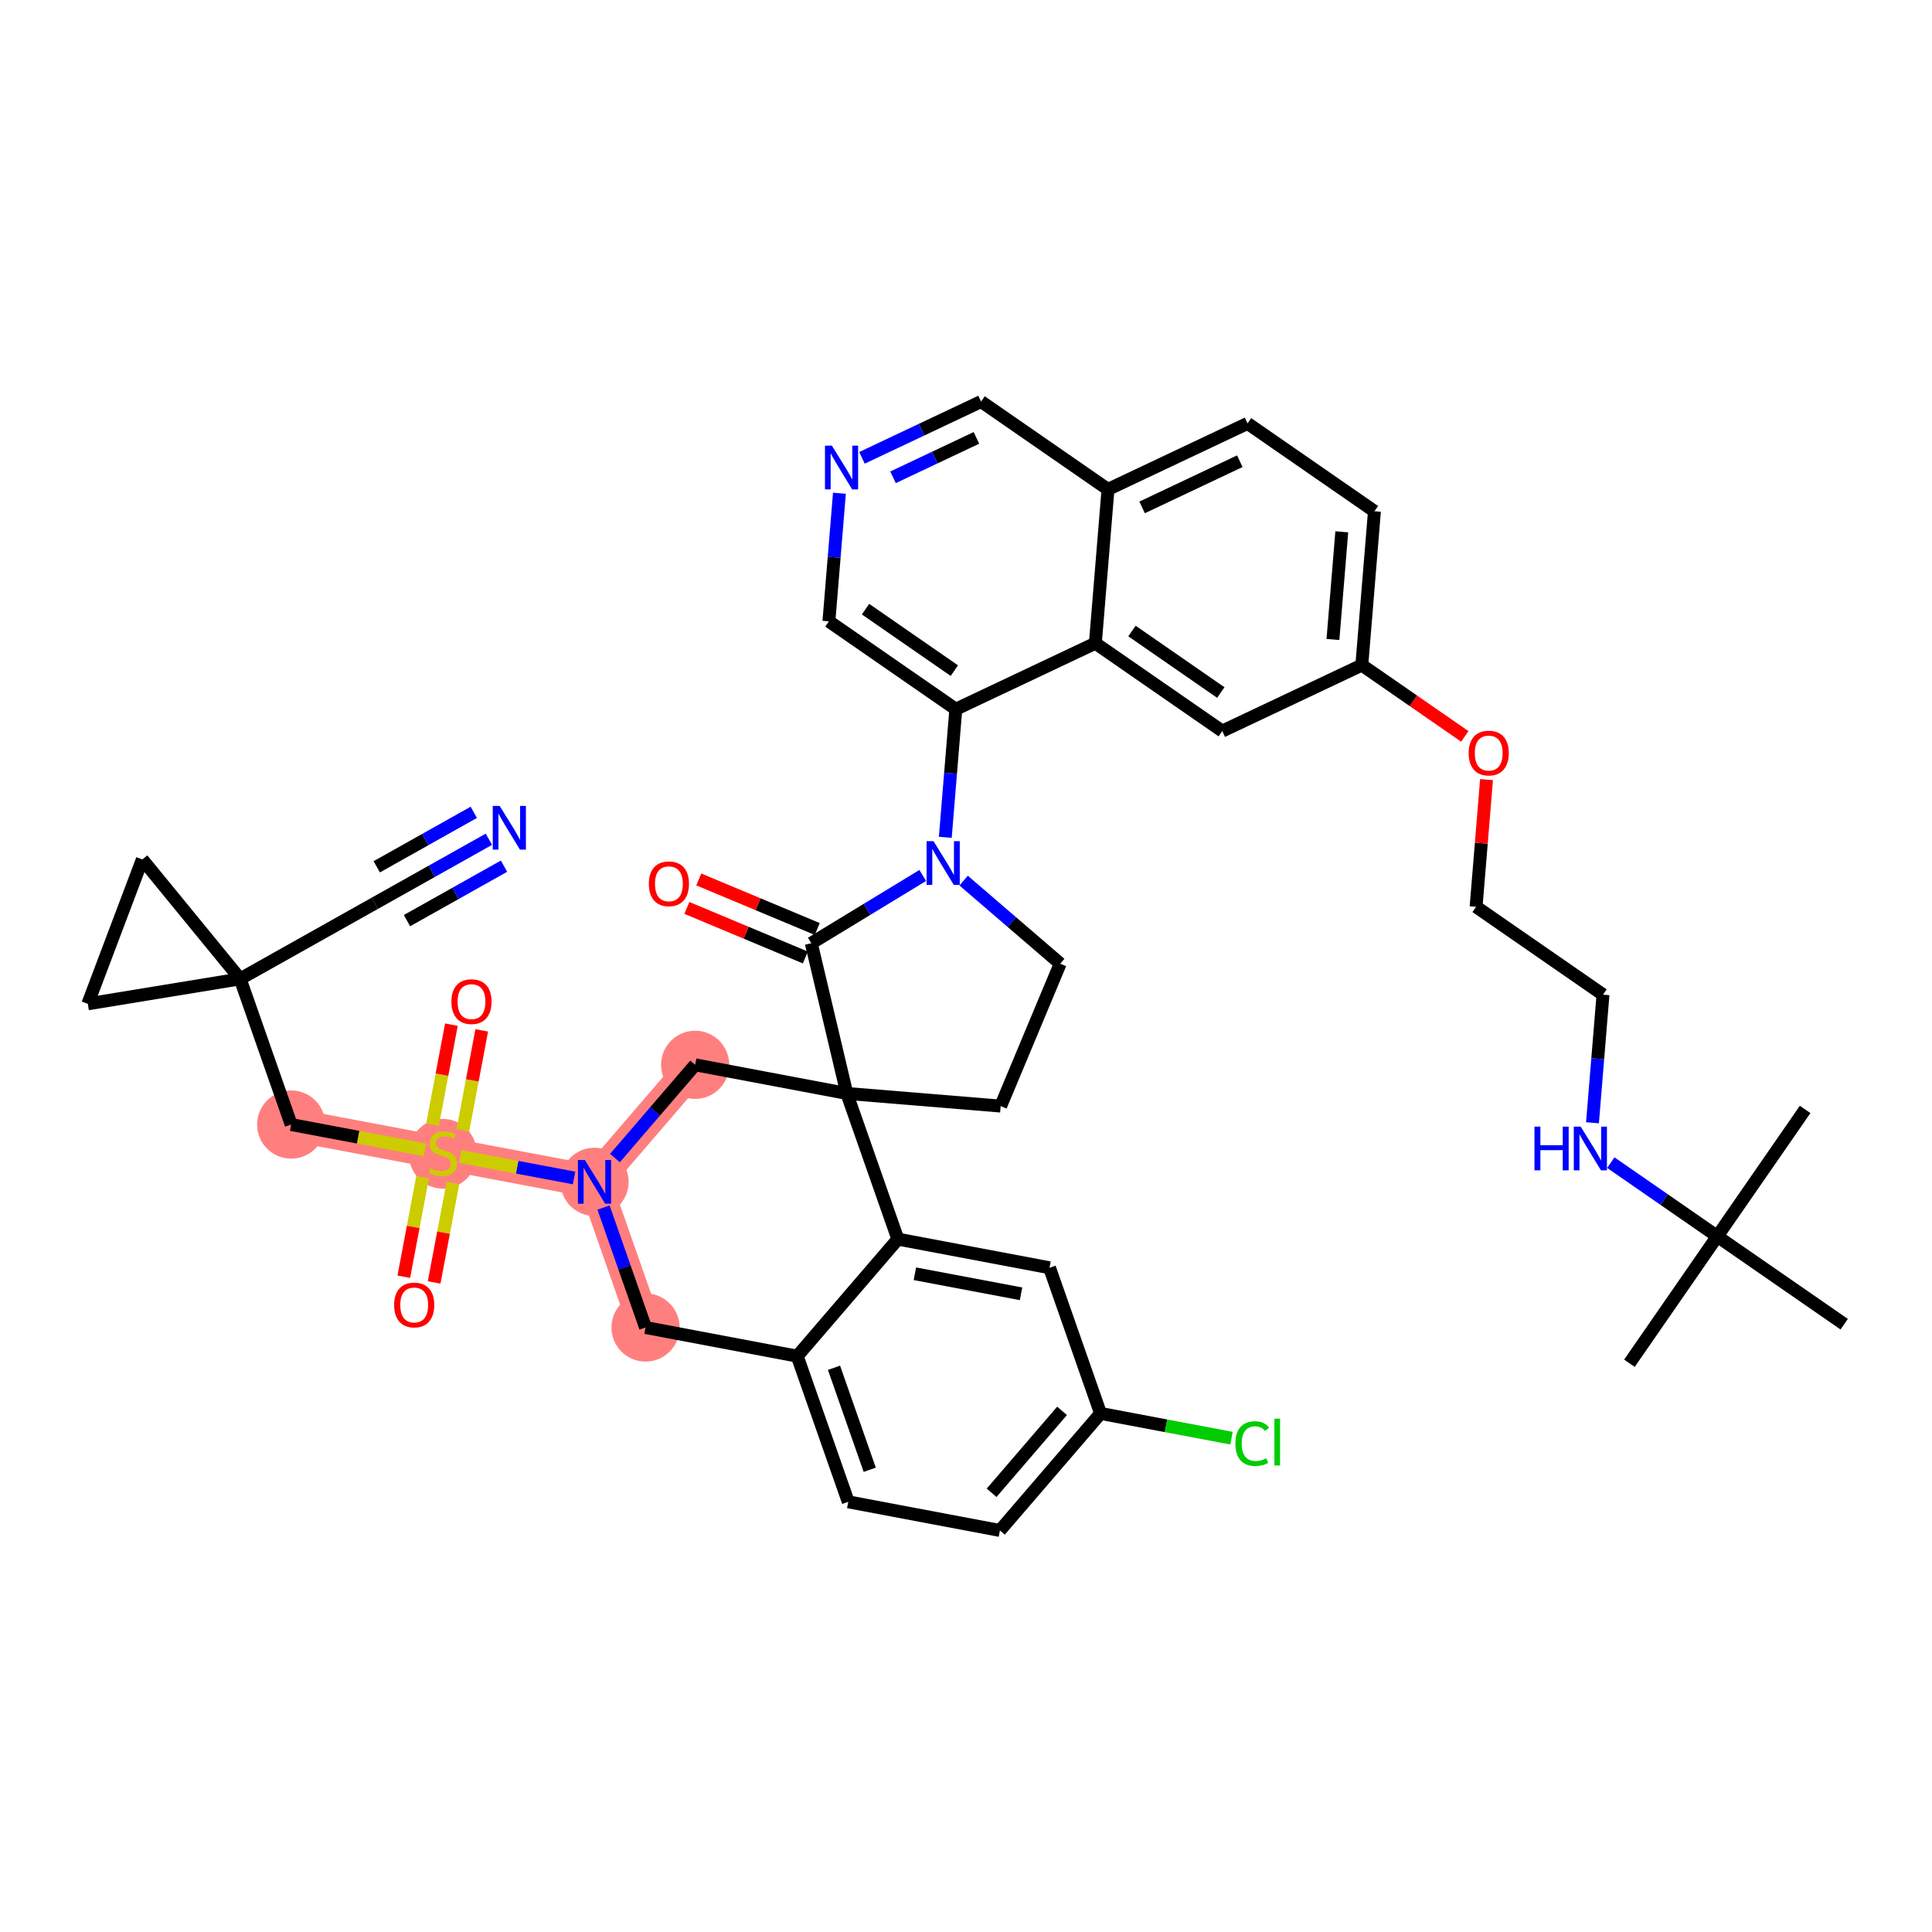 <?xml version='1.0' encoding='iso-8859-1'?>
<svg version='1.1' baseProfile='full'
              xmlns='http://www.w3.org/2000/svg'
                      xmlns:rdkit='http://www.rdkit.org/xml'
                      xmlns:xlink='http://www.w3.org/1999/xlink'
                  xml:space='preserve'
width='300px' height='300px' viewBox='0 0 300 300'>
<!-- END OF HEADER -->
<rect style='opacity:1.0;fill:#FFFFFF;stroke:none' width='300' height='300' x='0' y='0'> </rect>
<rect style='opacity:1.0;fill:#FFFFFF;stroke:none' width='300' height='300' x='0' y='0'> </rect>
<path d='M 107.944,165.343 L 92.316,183.515' style='fill:none;fill-rule:evenodd;stroke:#FF7F7F;stroke-width:5.1px;stroke-linecap:butt;stroke-linejoin:miter;stroke-opacity:1' />
<path d='M 92.316,183.515 L 68.764,179.067' style='fill:none;fill-rule:evenodd;stroke:#FF7F7F;stroke-width:5.1px;stroke-linecap:butt;stroke-linejoin:miter;stroke-opacity:1' />
<path d='M 92.316,183.515 L 100.24,206.135' style='fill:none;fill-rule:evenodd;stroke:#FF7F7F;stroke-width:5.1px;stroke-linecap:butt;stroke-linejoin:miter;stroke-opacity:1' />
<path d='M 68.764,179.067 L 45.213,174.62' style='fill:none;fill-rule:evenodd;stroke:#FF7F7F;stroke-width:5.1px;stroke-linecap:butt;stroke-linejoin:miter;stroke-opacity:1' />
<ellipse cx='107.944' cy='165.343' rx='4.794' ry='4.794'  style='fill:#FF7F7F;fill-rule:evenodd;stroke:#FF7F7F;stroke-width:1.0px;stroke-linecap:butt;stroke-linejoin:miter;stroke-opacity:1' />
<ellipse cx='92.316' cy='183.515' rx='4.794' ry='4.8'  style='fill:#FF7F7F;fill-rule:evenodd;stroke:#FF7F7F;stroke-width:1.0px;stroke-linecap:butt;stroke-linejoin:miter;stroke-opacity:1' />
<ellipse cx='68.764' cy='179.158' rx='4.794' ry='4.915'  style='fill:#FF7F7F;fill-rule:evenodd;stroke:#FF7F7F;stroke-width:1.0px;stroke-linecap:butt;stroke-linejoin:miter;stroke-opacity:1' />
<ellipse cx='45.213' cy='174.62' rx='4.794' ry='4.794'  style='fill:#FF7F7F;fill-rule:evenodd;stroke:#FF7F7F;stroke-width:1.0px;stroke-linecap:butt;stroke-linejoin:miter;stroke-opacity:1' />
<ellipse cx='100.24' cy='206.135' rx='4.794' ry='4.794'  style='fill:#FF7F7F;fill-rule:evenodd;stroke:#FF7F7F;stroke-width:1.0px;stroke-linecap:butt;stroke-linejoin:miter;stroke-opacity:1' />
<path class='bond-0 atom-0 atom-1' d='M 253.015,211.685 L 266.657,191.979' style='fill:none;fill-rule:evenodd;stroke:#000000;stroke-width:2.0px;stroke-linecap:butt;stroke-linejoin:miter;stroke-opacity:1' />
<path class='bond-1 atom-1 atom-2' d='M 266.657,191.979 L 280.3,172.273' style='fill:none;fill-rule:evenodd;stroke:#000000;stroke-width:2.0px;stroke-linecap:butt;stroke-linejoin:miter;stroke-opacity:1' />
<path class='bond-2 atom-1 atom-3' d='M 266.657,191.979 L 286.364,205.621' style='fill:none;fill-rule:evenodd;stroke:#000000;stroke-width:2.0px;stroke-linecap:butt;stroke-linejoin:miter;stroke-opacity:1' />
<path class='bond-3 atom-1 atom-4' d='M 266.657,191.979 L 258.391,186.256' style='fill:none;fill-rule:evenodd;stroke:#000000;stroke-width:2.0px;stroke-linecap:butt;stroke-linejoin:miter;stroke-opacity:1' />
<path class='bond-3 atom-1 atom-4' d='M 258.391,186.256 L 250.124,180.533' style='fill:none;fill-rule:evenodd;stroke:#0000FF;stroke-width:2.0px;stroke-linecap:butt;stroke-linejoin:miter;stroke-opacity:1' />
<path class='bond-4 atom-4 atom-5' d='M 247.279,174.344 L 248.096,164.396' style='fill:none;fill-rule:evenodd;stroke:#0000FF;stroke-width:2.0px;stroke-linecap:butt;stroke-linejoin:miter;stroke-opacity:1' />
<path class='bond-4 atom-4 atom-5' d='M 248.096,164.396 L 248.912,154.449' style='fill:none;fill-rule:evenodd;stroke:#000000;stroke-width:2.0px;stroke-linecap:butt;stroke-linejoin:miter;stroke-opacity:1' />
<path class='bond-5 atom-5 atom-6' d='M 248.912,154.449 L 229.206,140.807' style='fill:none;fill-rule:evenodd;stroke:#000000;stroke-width:2.0px;stroke-linecap:butt;stroke-linejoin:miter;stroke-opacity:1' />
<path class='bond-6 atom-6 atom-7' d='M 229.206,140.807 L 230.017,130.931' style='fill:none;fill-rule:evenodd;stroke:#000000;stroke-width:2.0px;stroke-linecap:butt;stroke-linejoin:miter;stroke-opacity:1' />
<path class='bond-6 atom-6 atom-7' d='M 230.017,130.931 L 230.828,121.056' style='fill:none;fill-rule:evenodd;stroke:#FF0000;stroke-width:2.0px;stroke-linecap:butt;stroke-linejoin:miter;stroke-opacity:1' />
<path class='bond-7 atom-7 atom-8' d='M 227.452,114.347 L 219.457,108.812' style='fill:none;fill-rule:evenodd;stroke:#FF0000;stroke-width:2.0px;stroke-linecap:butt;stroke-linejoin:miter;stroke-opacity:1' />
<path class='bond-7 atom-7 atom-8' d='M 219.457,108.812 L 211.461,103.277' style='fill:none;fill-rule:evenodd;stroke:#000000;stroke-width:2.0px;stroke-linecap:butt;stroke-linejoin:miter;stroke-opacity:1' />
<path class='bond-8 atom-8 atom-9' d='M 211.461,103.277 L 213.422,79.389' style='fill:none;fill-rule:evenodd;stroke:#000000;stroke-width:2.0px;stroke-linecap:butt;stroke-linejoin:miter;stroke-opacity:1' />
<path class='bond-8 atom-8 atom-9' d='M 206.978,99.301 L 208.351,82.58' style='fill:none;fill-rule:evenodd;stroke:#000000;stroke-width:2.0px;stroke-linecap:butt;stroke-linejoin:miter;stroke-opacity:1' />
<path class='bond-42 atom-42 atom-8' d='M 189.793,113.522 L 211.461,103.277' style='fill:none;fill-rule:evenodd;stroke:#000000;stroke-width:2.0px;stroke-linecap:butt;stroke-linejoin:miter;stroke-opacity:1' />
<path class='bond-9 atom-9 atom-10' d='M 213.422,79.389 L 193.716,65.747' style='fill:none;fill-rule:evenodd;stroke:#000000;stroke-width:2.0px;stroke-linecap:butt;stroke-linejoin:miter;stroke-opacity:1' />
<path class='bond-10 atom-10 atom-11' d='M 193.716,65.747 L 172.048,75.992' style='fill:none;fill-rule:evenodd;stroke:#000000;stroke-width:2.0px;stroke-linecap:butt;stroke-linejoin:miter;stroke-opacity:1' />
<path class='bond-10 atom-10 atom-11' d='M 192.515,71.617 L 177.347,78.789' style='fill:none;fill-rule:evenodd;stroke:#000000;stroke-width:2.0px;stroke-linecap:butt;stroke-linejoin:miter;stroke-opacity:1' />
<path class='bond-11 atom-11 atom-12' d='M 172.048,75.992 L 152.342,62.349' style='fill:none;fill-rule:evenodd;stroke:#000000;stroke-width:2.0px;stroke-linecap:butt;stroke-linejoin:miter;stroke-opacity:1' />
<path class='bond-43 atom-41 atom-11' d='M 170.087,99.879 L 172.048,75.992' style='fill:none;fill-rule:evenodd;stroke:#000000;stroke-width:2.0px;stroke-linecap:butt;stroke-linejoin:miter;stroke-opacity:1' />
<path class='bond-12 atom-12 atom-13' d='M 152.342,62.349 L 143.094,66.722' style='fill:none;fill-rule:evenodd;stroke:#000000;stroke-width:2.0px;stroke-linecap:butt;stroke-linejoin:miter;stroke-opacity:1' />
<path class='bond-12 atom-12 atom-13' d='M 143.094,66.722 L 133.847,71.094' style='fill:none;fill-rule:evenodd;stroke:#0000FF;stroke-width:2.0px;stroke-linecap:butt;stroke-linejoin:miter;stroke-opacity:1' />
<path class='bond-12 atom-12 atom-13' d='M 151.617,67.995 L 145.143,71.055' style='fill:none;fill-rule:evenodd;stroke:#000000;stroke-width:2.0px;stroke-linecap:butt;stroke-linejoin:miter;stroke-opacity:1' />
<path class='bond-12 atom-12 atom-13' d='M 145.143,71.055 L 138.67,74.116' style='fill:none;fill-rule:evenodd;stroke:#0000FF;stroke-width:2.0px;stroke-linecap:butt;stroke-linejoin:miter;stroke-opacity:1' />
<path class='bond-13 atom-13 atom-14' d='M 130.346,76.588 L 129.529,86.535' style='fill:none;fill-rule:evenodd;stroke:#0000FF;stroke-width:2.0px;stroke-linecap:butt;stroke-linejoin:miter;stroke-opacity:1' />
<path class='bond-13 atom-13 atom-14' d='M 129.529,86.535 L 128.712,96.482' style='fill:none;fill-rule:evenodd;stroke:#000000;stroke-width:2.0px;stroke-linecap:butt;stroke-linejoin:miter;stroke-opacity:1' />
<path class='bond-14 atom-14 atom-15' d='M 128.712,96.482 L 148.419,110.124' style='fill:none;fill-rule:evenodd;stroke:#000000;stroke-width:2.0px;stroke-linecap:butt;stroke-linejoin:miter;stroke-opacity:1' />
<path class='bond-14 atom-14 atom-15' d='M 134.397,94.587 L 148.191,104.137' style='fill:none;fill-rule:evenodd;stroke:#000000;stroke-width:2.0px;stroke-linecap:butt;stroke-linejoin:miter;stroke-opacity:1' />
<path class='bond-15 atom-15 atom-16' d='M 148.419,110.124 L 147.602,120.072' style='fill:none;fill-rule:evenodd;stroke:#000000;stroke-width:2.0px;stroke-linecap:butt;stroke-linejoin:miter;stroke-opacity:1' />
<path class='bond-15 atom-15 atom-16' d='M 147.602,120.072 L 146.785,130.019' style='fill:none;fill-rule:evenodd;stroke:#0000FF;stroke-width:2.0px;stroke-linecap:butt;stroke-linejoin:miter;stroke-opacity:1' />
<path class='bond-40 atom-15 atom-41' d='M 148.419,110.124 L 170.087,99.879' style='fill:none;fill-rule:evenodd;stroke:#000000;stroke-width:2.0px;stroke-linecap:butt;stroke-linejoin:miter;stroke-opacity:1' />
<path class='bond-16 atom-16 atom-17' d='M 149.631,136.741 L 157.13,143.19' style='fill:none;fill-rule:evenodd;stroke:#0000FF;stroke-width:2.0px;stroke-linecap:butt;stroke-linejoin:miter;stroke-opacity:1' />
<path class='bond-16 atom-16 atom-17' d='M 157.13,143.19 L 164.63,149.639' style='fill:none;fill-rule:evenodd;stroke:#000000;stroke-width:2.0px;stroke-linecap:butt;stroke-linejoin:miter;stroke-opacity:1' />
<path class='bond-44 atom-39 atom-16' d='M 125.979,146.466 L 134.631,141.204' style='fill:none;fill-rule:evenodd;stroke:#000000;stroke-width:2.0px;stroke-linecap:butt;stroke-linejoin:miter;stroke-opacity:1' />
<path class='bond-44 atom-39 atom-16' d='M 134.631,141.204 L 143.284,135.942' style='fill:none;fill-rule:evenodd;stroke:#0000FF;stroke-width:2.0px;stroke-linecap:butt;stroke-linejoin:miter;stroke-opacity:1' />
<path class='bond-17 atom-17 atom-18' d='M 164.63,149.639 L 155.383,171.752' style='fill:none;fill-rule:evenodd;stroke:#000000;stroke-width:2.0px;stroke-linecap:butt;stroke-linejoin:miter;stroke-opacity:1' />
<path class='bond-18 atom-18 atom-19' d='M 155.383,171.752 L 131.495,169.79' style='fill:none;fill-rule:evenodd;stroke:#000000;stroke-width:2.0px;stroke-linecap:butt;stroke-linejoin:miter;stroke-opacity:1' />
<path class='bond-19 atom-19 atom-20' d='M 131.495,169.79 L 107.944,165.343' style='fill:none;fill-rule:evenodd;stroke:#000000;stroke-width:2.0px;stroke-linecap:butt;stroke-linejoin:miter;stroke-opacity:1' />
<path class='bond-38 atom-19 atom-39' d='M 131.495,169.79 L 125.979,146.466' style='fill:none;fill-rule:evenodd;stroke:#000000;stroke-width:2.0px;stroke-linecap:butt;stroke-linejoin:miter;stroke-opacity:1' />
<path class='bond-45 atom-38 atom-19' d='M 139.419,192.41 L 131.495,169.79' style='fill:none;fill-rule:evenodd;stroke:#000000;stroke-width:2.0px;stroke-linecap:butt;stroke-linejoin:miter;stroke-opacity:1' />
<path class='bond-20 atom-20 atom-21' d='M 107.944,165.343 L 101.716,172.584' style='fill:none;fill-rule:evenodd;stroke:#000000;stroke-width:2.0px;stroke-linecap:butt;stroke-linejoin:miter;stroke-opacity:1' />
<path class='bond-20 atom-20 atom-21' d='M 101.716,172.584 L 95.489,179.825' style='fill:none;fill-rule:evenodd;stroke:#0000FF;stroke-width:2.0px;stroke-linecap:butt;stroke-linejoin:miter;stroke-opacity:1' />
<path class='bond-21 atom-21 atom-22' d='M 89.143,182.916 L 80.301,181.246' style='fill:none;fill-rule:evenodd;stroke:#0000FF;stroke-width:2.0px;stroke-linecap:butt;stroke-linejoin:miter;stroke-opacity:1' />
<path class='bond-21 atom-21 atom-22' d='M 80.301,181.246 L 71.459,179.576' style='fill:none;fill-rule:evenodd;stroke:#CCCC00;stroke-width:2.0px;stroke-linecap:butt;stroke-linejoin:miter;stroke-opacity:1' />
<path class='bond-30 atom-21 atom-31' d='M 93.715,187.508 L 96.977,196.822' style='fill:none;fill-rule:evenodd;stroke:#0000FF;stroke-width:2.0px;stroke-linecap:butt;stroke-linejoin:miter;stroke-opacity:1' />
<path class='bond-30 atom-21 atom-31' d='M 96.977,196.822 L 100.24,206.135' style='fill:none;fill-rule:evenodd;stroke:#000000;stroke-width:2.0px;stroke-linecap:butt;stroke-linejoin:miter;stroke-opacity:1' />
<path class='bond-22 atom-22 atom-23' d='M 71.872,175.529 L 73.338,167.762' style='fill:none;fill-rule:evenodd;stroke:#CCCC00;stroke-width:2.0px;stroke-linecap:butt;stroke-linejoin:miter;stroke-opacity:1' />
<path class='bond-22 atom-22 atom-23' d='M 73.338,167.762 L 74.805,159.996' style='fill:none;fill-rule:evenodd;stroke:#FF0000;stroke-width:2.0px;stroke-linecap:butt;stroke-linejoin:miter;stroke-opacity:1' />
<path class='bond-22 atom-22 atom-23' d='M 67.162,174.639 L 68.628,166.873' style='fill:none;fill-rule:evenodd;stroke:#CCCC00;stroke-width:2.0px;stroke-linecap:butt;stroke-linejoin:miter;stroke-opacity:1' />
<path class='bond-22 atom-22 atom-23' d='M 68.628,166.873 L 70.095,159.106' style='fill:none;fill-rule:evenodd;stroke:#FF0000;stroke-width:2.0px;stroke-linecap:butt;stroke-linejoin:miter;stroke-opacity:1' />
<path class='bond-23 atom-22 atom-24' d='M 65.623,182.788 L 64.163,190.518' style='fill:none;fill-rule:evenodd;stroke:#CCCC00;stroke-width:2.0px;stroke-linecap:butt;stroke-linejoin:miter;stroke-opacity:1' />
<path class='bond-23 atom-22 atom-24' d='M 64.163,190.518 L 62.703,198.249' style='fill:none;fill-rule:evenodd;stroke:#FF0000;stroke-width:2.0px;stroke-linecap:butt;stroke-linejoin:miter;stroke-opacity:1' />
<path class='bond-23 atom-22 atom-24' d='M 70.333,183.678 L 68.873,191.408' style='fill:none;fill-rule:evenodd;stroke:#CCCC00;stroke-width:2.0px;stroke-linecap:butt;stroke-linejoin:miter;stroke-opacity:1' />
<path class='bond-23 atom-22 atom-24' d='M 68.873,191.408 L 67.413,199.138' style='fill:none;fill-rule:evenodd;stroke:#FF0000;stroke-width:2.0px;stroke-linecap:butt;stroke-linejoin:miter;stroke-opacity:1' />
<path class='bond-24 atom-22 atom-25' d='M 65.989,178.543 L 55.601,176.581' style='fill:none;fill-rule:evenodd;stroke:#CCCC00;stroke-width:2.0px;stroke-linecap:butt;stroke-linejoin:miter;stroke-opacity:1' />
<path class='bond-24 atom-22 atom-25' d='M 55.601,176.581 L 45.213,174.62' style='fill:none;fill-rule:evenodd;stroke:#000000;stroke-width:2.0px;stroke-linecap:butt;stroke-linejoin:miter;stroke-opacity:1' />
<path class='bond-25 atom-25 atom-26' d='M 45.213,174.62 L 37.289,152' style='fill:none;fill-rule:evenodd;stroke:#000000;stroke-width:2.0px;stroke-linecap:butt;stroke-linejoin:miter;stroke-opacity:1' />
<path class='bond-26 atom-26 atom-27' d='M 37.289,152 L 58.189,140.268' style='fill:none;fill-rule:evenodd;stroke:#000000;stroke-width:2.0px;stroke-linecap:butt;stroke-linejoin:miter;stroke-opacity:1' />
<path class='bond-28 atom-26 atom-29' d='M 37.289,152 L 22.106,133.454' style='fill:none;fill-rule:evenodd;stroke:#000000;stroke-width:2.0px;stroke-linecap:butt;stroke-linejoin:miter;stroke-opacity:1' />
<path class='bond-46 atom-30 atom-26' d='M 13.636,155.875 L 37.289,152' style='fill:none;fill-rule:evenodd;stroke:#000000;stroke-width:2.0px;stroke-linecap:butt;stroke-linejoin:miter;stroke-opacity:1' />
<path class='bond-27 atom-27 atom-28' d='M 58.189,140.268 L 67.053,135.293' style='fill:none;fill-rule:evenodd;stroke:#000000;stroke-width:2.0px;stroke-linecap:butt;stroke-linejoin:miter;stroke-opacity:1' />
<path class='bond-27 atom-27 atom-28' d='M 67.053,135.293 L 75.916,130.318' style='fill:none;fill-rule:evenodd;stroke:#0000FF;stroke-width:2.0px;stroke-linecap:butt;stroke-linejoin:miter;stroke-opacity:1' />
<path class='bond-27 atom-27 atom-28' d='M 63.195,142.956 L 70.729,138.727' style='fill:none;fill-rule:evenodd;stroke:#000000;stroke-width:2.0px;stroke-linecap:butt;stroke-linejoin:miter;stroke-opacity:1' />
<path class='bond-27 atom-27 atom-28' d='M 70.729,138.727 L 78.263,134.498' style='fill:none;fill-rule:evenodd;stroke:#0000FF;stroke-width:2.0px;stroke-linecap:butt;stroke-linejoin:miter;stroke-opacity:1' />
<path class='bond-27 atom-27 atom-28' d='M 58.502,134.595 L 66.036,130.366' style='fill:none;fill-rule:evenodd;stroke:#000000;stroke-width:2.0px;stroke-linecap:butt;stroke-linejoin:miter;stroke-opacity:1' />
<path class='bond-27 atom-27 atom-28' d='M 66.036,130.366 L 73.57,126.138' style='fill:none;fill-rule:evenodd;stroke:#0000FF;stroke-width:2.0px;stroke-linecap:butt;stroke-linejoin:miter;stroke-opacity:1' />
<path class='bond-29 atom-29 atom-30' d='M 22.106,133.454 L 13.636,155.875' style='fill:none;fill-rule:evenodd;stroke:#000000;stroke-width:2.0px;stroke-linecap:butt;stroke-linejoin:miter;stroke-opacity:1' />
<path class='bond-31 atom-31 atom-32' d='M 100.24,206.135 L 123.792,210.583' style='fill:none;fill-rule:evenodd;stroke:#000000;stroke-width:2.0px;stroke-linecap:butt;stroke-linejoin:miter;stroke-opacity:1' />
<path class='bond-32 atom-32 atom-33' d='M 123.792,210.583 L 131.716,233.203' style='fill:none;fill-rule:evenodd;stroke:#000000;stroke-width:2.0px;stroke-linecap:butt;stroke-linejoin:miter;stroke-opacity:1' />
<path class='bond-32 atom-32 atom-33' d='M 129.504,212.391 L 135.051,228.225' style='fill:none;fill-rule:evenodd;stroke:#000000;stroke-width:2.0px;stroke-linecap:butt;stroke-linejoin:miter;stroke-opacity:1' />
<path class='bond-47 atom-38 atom-32' d='M 139.419,192.41 L 123.792,210.583' style='fill:none;fill-rule:evenodd;stroke:#000000;stroke-width:2.0px;stroke-linecap:butt;stroke-linejoin:miter;stroke-opacity:1' />
<path class='bond-33 atom-33 atom-34' d='M 131.716,233.203 L 155.267,237.65' style='fill:none;fill-rule:evenodd;stroke:#000000;stroke-width:2.0px;stroke-linecap:butt;stroke-linejoin:miter;stroke-opacity:1' />
<path class='bond-34 atom-34 atom-35' d='M 155.267,237.65 L 170.895,219.478' style='fill:none;fill-rule:evenodd;stroke:#000000;stroke-width:2.0px;stroke-linecap:butt;stroke-linejoin:miter;stroke-opacity:1' />
<path class='bond-34 atom-34 atom-35' d='M 153.977,231.799 L 164.916,219.078' style='fill:none;fill-rule:evenodd;stroke:#000000;stroke-width:2.0px;stroke-linecap:butt;stroke-linejoin:miter;stroke-opacity:1' />
<path class='bond-35 atom-35 atom-36' d='M 170.895,219.478 L 181.062,221.398' style='fill:none;fill-rule:evenodd;stroke:#000000;stroke-width:2.0px;stroke-linecap:butt;stroke-linejoin:miter;stroke-opacity:1' />
<path class='bond-35 atom-35 atom-36' d='M 181.062,221.398 L 191.23,223.318' style='fill:none;fill-rule:evenodd;stroke:#00CC00;stroke-width:2.0px;stroke-linecap:butt;stroke-linejoin:miter;stroke-opacity:1' />
<path class='bond-36 atom-35 atom-37' d='M 170.895,219.478 L 162.971,196.858' style='fill:none;fill-rule:evenodd;stroke:#000000;stroke-width:2.0px;stroke-linecap:butt;stroke-linejoin:miter;stroke-opacity:1' />
<path class='bond-37 atom-37 atom-38' d='M 162.971,196.858 L 139.419,192.41' style='fill:none;fill-rule:evenodd;stroke:#000000;stroke-width:2.0px;stroke-linecap:butt;stroke-linejoin:miter;stroke-opacity:1' />
<path class='bond-37 atom-37 atom-38' d='M 158.548,200.901 L 142.062,197.788' style='fill:none;fill-rule:evenodd;stroke:#000000;stroke-width:2.0px;stroke-linecap:butt;stroke-linejoin:miter;stroke-opacity:1' />
<path class='bond-39 atom-39 atom-40' d='M 126.904,144.255 L 117.705,140.408' style='fill:none;fill-rule:evenodd;stroke:#000000;stroke-width:2.0px;stroke-linecap:butt;stroke-linejoin:miter;stroke-opacity:1' />
<path class='bond-39 atom-39 atom-40' d='M 117.705,140.408 L 108.507,136.561' style='fill:none;fill-rule:evenodd;stroke:#FF0000;stroke-width:2.0px;stroke-linecap:butt;stroke-linejoin:miter;stroke-opacity:1' />
<path class='bond-39 atom-39 atom-40' d='M 125.054,148.677 L 115.856,144.83' style='fill:none;fill-rule:evenodd;stroke:#000000;stroke-width:2.0px;stroke-linecap:butt;stroke-linejoin:miter;stroke-opacity:1' />
<path class='bond-39 atom-39 atom-40' d='M 115.856,144.83 L 106.657,140.983' style='fill:none;fill-rule:evenodd;stroke:#FF0000;stroke-width:2.0px;stroke-linecap:butt;stroke-linejoin:miter;stroke-opacity:1' />
<path class='bond-41 atom-41 atom-42' d='M 170.087,99.879 L 189.793,113.522' style='fill:none;fill-rule:evenodd;stroke:#000000;stroke-width:2.0px;stroke-linecap:butt;stroke-linejoin:miter;stroke-opacity:1' />
<path class='bond-41 atom-41 atom-42' d='M 175.771,97.984 L 189.566,107.534' style='fill:none;fill-rule:evenodd;stroke:#000000;stroke-width:2.0px;stroke-linecap:butt;stroke-linejoin:miter;stroke-opacity:1' />
<path  class='atom-4' d='M 238.27 174.943
L 239.19 174.943
L 239.19 177.828
L 242.661 177.828
L 242.661 174.943
L 243.581 174.943
L 243.581 181.73
L 242.661 181.73
L 242.661 178.595
L 239.19 178.595
L 239.19 181.73
L 238.27 181.73
L 238.27 174.943
' fill='#0000FF'/>
<path  class='atom-4' d='M 245.45 174.943
L 247.675 178.538
Q 247.895 178.893, 248.25 179.535
Q 248.605 180.177, 248.624 180.216
L 248.624 174.943
L 249.525 174.943
L 249.525 181.73
L 248.595 181.73
L 246.208 177.8
Q 245.93 177.34, 245.633 176.812
Q 245.345 176.285, 245.259 176.122
L 245.259 181.73
L 244.377 181.73
L 244.377 174.943
L 245.45 174.943
' fill='#0000FF'/>
<path  class='atom-7' d='M 228.052 116.938
Q 228.052 115.309, 228.857 114.398
Q 229.662 113.487, 231.167 113.487
Q 232.673 113.487, 233.478 114.398
Q 234.283 115.309, 234.283 116.938
Q 234.283 118.587, 233.468 119.527
Q 232.653 120.457, 231.167 120.457
Q 229.672 120.457, 228.857 119.527
Q 228.052 118.597, 228.052 116.938
M 231.167 119.69
Q 232.203 119.69, 232.759 119
Q 233.324 118.3, 233.324 116.938
Q 233.324 115.606, 232.759 114.935
Q 232.203 114.254, 231.167 114.254
Q 230.132 114.254, 229.566 114.925
Q 229.01 115.596, 229.01 116.938
Q 229.01 118.309, 229.566 119
Q 230.132 119.69, 231.167 119.69
' fill='#FF0000'/>
<path  class='atom-13' d='M 129.173 69.201
L 131.398 72.796
Q 131.618 73.151, 131.973 73.793
Q 132.328 74.435, 132.347 74.474
L 132.347 69.201
L 133.248 69.201
L 133.248 75.988
L 132.318 75.988
L 129.931 72.058
Q 129.653 71.597, 129.356 71.07
Q 129.068 70.543, 128.982 70.38
L 128.982 75.988
L 128.1 75.988
L 128.1 69.201
L 129.173 69.201
' fill='#0000FF'/>
<path  class='atom-16' d='M 144.957 130.618
L 147.181 134.213
Q 147.402 134.568, 147.756 135.21
Q 148.111 135.853, 148.13 135.891
L 148.13 130.618
L 149.031 130.618
L 149.031 137.406
L 148.101 137.406
L 145.714 133.475
Q 145.436 133.015, 145.139 132.488
Q 144.851 131.96, 144.765 131.797
L 144.765 137.406
L 143.883 137.406
L 143.883 130.618
L 144.957 130.618
' fill='#0000FF'/>
<path  class='atom-21' d='M 90.816 180.121
L 93.04 183.716
Q 93.26 184.071, 93.615 184.713
Q 93.97 185.356, 93.989 185.394
L 93.989 180.121
L 94.89 180.121
L 94.89 186.909
L 93.96 186.909
L 91.573 182.978
Q 91.295 182.518, 90.998 181.991
Q 90.71 181.463, 90.624 181.3
L 90.624 186.909
L 89.742 186.909
L 89.742 180.121
L 90.816 180.121
' fill='#0000FF'/>
<path  class='atom-22' d='M 66.847 181.397
Q 66.924 181.426, 67.24 181.56
Q 67.556 181.694, 67.901 181.78
Q 68.256 181.857, 68.601 181.857
Q 69.244 181.857, 69.618 181.55
Q 69.992 181.234, 69.992 180.688
Q 69.992 180.314, 69.8 180.084
Q 69.618 179.853, 69.33 179.729
Q 69.042 179.604, 68.563 179.46
Q 67.959 179.278, 67.595 179.106
Q 67.24 178.933, 66.981 178.569
Q 66.732 178.204, 66.732 177.591
Q 66.732 176.738, 67.307 176.21
Q 67.892 175.683, 69.042 175.683
Q 69.829 175.683, 70.72 176.057
L 70.5 176.795
Q 69.685 176.46, 69.071 176.46
Q 68.41 176.46, 68.045 176.738
Q 67.681 177.006, 67.691 177.476
Q 67.691 177.84, 67.873 178.061
Q 68.064 178.281, 68.333 178.406
Q 68.611 178.53, 69.071 178.674
Q 69.685 178.866, 70.049 179.058
Q 70.413 179.249, 70.672 179.643
Q 70.941 180.026, 70.941 180.688
Q 70.941 181.627, 70.308 182.135
Q 69.685 182.634, 68.64 182.634
Q 68.036 182.634, 67.576 182.5
Q 67.125 182.375, 66.588 182.154
L 66.847 181.397
' fill='#CCCC00'/>
<path  class='atom-23' d='M 70.096 155.535
Q 70.096 153.905, 70.901 152.994
Q 71.707 152.084, 73.212 152.084
Q 74.717 152.084, 75.522 152.994
Q 76.328 153.905, 76.328 155.535
Q 76.328 157.184, 75.513 158.123
Q 74.698 159.053, 73.212 159.053
Q 71.716 159.053, 70.901 158.123
Q 70.096 157.193, 70.096 155.535
M 73.212 158.286
Q 74.248 158.286, 74.803 157.596
Q 75.369 156.896, 75.369 155.535
Q 75.369 154.202, 74.803 153.531
Q 74.248 152.851, 73.212 152.851
Q 72.177 152.851, 71.611 153.522
Q 71.055 154.193, 71.055 155.535
Q 71.055 156.906, 71.611 157.596
Q 72.177 158.286, 73.212 158.286
' fill='#FF0000'/>
<path  class='atom-24' d='M 61.201 202.638
Q 61.201 201.008, 62.006 200.097
Q 62.812 199.187, 64.317 199.187
Q 65.822 199.187, 66.627 200.097
Q 67.433 201.008, 67.433 202.638
Q 67.433 204.287, 66.618 205.227
Q 65.803 206.157, 64.317 206.157
Q 62.821 206.157, 62.006 205.227
Q 61.201 204.297, 61.201 202.638
M 64.317 205.39
Q 65.352 205.39, 65.908 204.699
Q 66.474 203.999, 66.474 202.638
Q 66.474 201.305, 65.908 200.634
Q 65.352 199.954, 64.317 199.954
Q 63.281 199.954, 62.716 200.625
Q 62.16 201.296, 62.16 202.638
Q 62.16 204.009, 62.716 204.699
Q 63.281 205.39, 64.317 205.39
' fill='#FF0000'/>
<path  class='atom-28' d='M 77.589 125.143
L 79.814 128.738
Q 80.034 129.092, 80.389 129.735
Q 80.743 130.377, 80.763 130.416
L 80.763 125.143
L 81.664 125.143
L 81.664 131.93
L 80.734 131.93
L 78.347 128
Q 78.069 127.539, 77.772 127.012
Q 77.484 126.485, 77.398 126.322
L 77.398 131.93
L 76.516 131.93
L 76.516 125.143
L 77.589 125.143
' fill='#0000FF'/>
<path  class='atom-36' d='M 191.829 224.161
Q 191.829 222.473, 192.615 221.591
Q 193.411 220.7, 194.916 220.7
Q 196.316 220.7, 197.064 221.687
L 196.431 222.205
Q 195.884 221.486, 194.916 221.486
Q 193.89 221.486, 193.344 222.176
Q 192.807 222.857, 192.807 224.161
Q 192.807 225.503, 193.363 226.193
Q 193.929 226.883, 195.022 226.883
Q 195.769 226.883, 196.642 226.433
L 196.91 227.152
Q 196.555 227.382, 196.019 227.516
Q 195.482 227.65, 194.887 227.65
Q 193.411 227.65, 192.615 226.749
Q 191.829 225.848, 191.829 224.161
' fill='#00CC00'/>
<path  class='atom-36' d='M 197.888 220.287
L 198.77 220.287
L 198.77 227.564
L 197.888 227.564
L 197.888 220.287
' fill='#00CC00'/>
<path  class='atom-40' d='M 100.751 137.238
Q 100.751 135.608, 101.556 134.697
Q 102.362 133.786, 103.867 133.786
Q 105.372 133.786, 106.177 134.697
Q 106.983 135.608, 106.983 137.238
Q 106.983 138.887, 106.168 139.826
Q 105.353 140.756, 103.867 140.756
Q 102.371 140.756, 101.556 139.826
Q 100.751 138.896, 100.751 137.238
M 103.867 139.989
Q 104.902 139.989, 105.458 139.299
Q 106.024 138.599, 106.024 137.238
Q 106.024 135.905, 105.458 135.234
Q 104.902 134.553, 103.867 134.553
Q 102.831 134.553, 102.266 135.224
Q 101.71 135.896, 101.71 137.238
Q 101.71 138.609, 102.266 139.299
Q 102.831 139.989, 103.867 139.989
' fill='#FF0000'/>
</svg>
